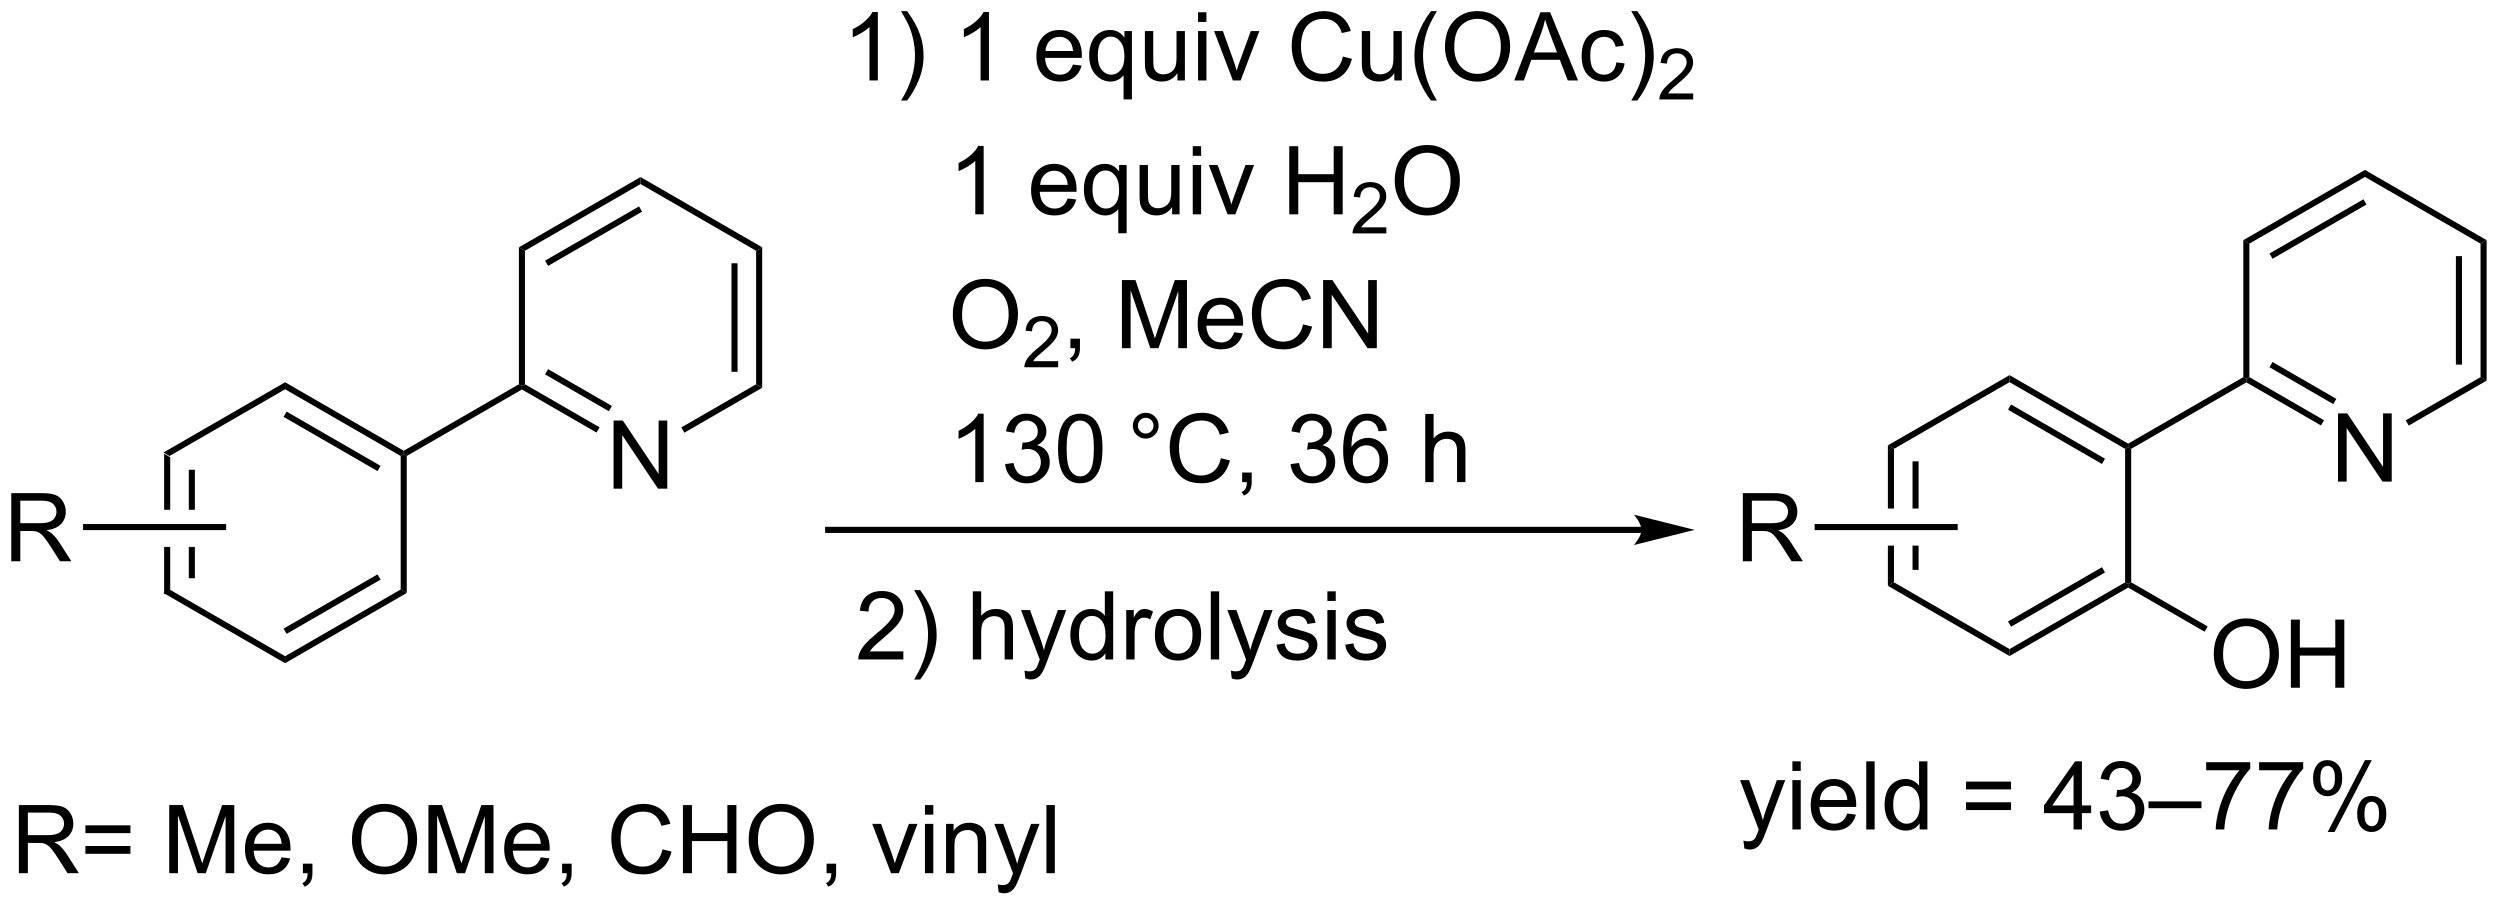 <?xml version="1.0" encoding="UTF-8"?>
<!DOCTYPE svg PUBLIC '-//W3C//DTD SVG 1.0//EN'
          'http://www.w3.org/TR/2001/REC-SVG-20010904/DTD/svg10.dtd'>
<svg stroke-dasharray="none" shape-rendering="auto" xmlns="http://www.w3.org/2000/svg" font-family="'Dialog'" text-rendering="auto" width="288" fill-opacity="1" color-interpolation="auto" color-rendering="auto" preserveAspectRatio="xMidYMid meet" font-size="12px" viewBox="0 0 288 105" fill="black" xmlns:xlink="http://www.w3.org/1999/xlink" stroke="black" image-rendering="auto" stroke-miterlimit="10" stroke-linecap="square" stroke-linejoin="miter" font-style="normal" stroke-width="1" height="105" stroke-dashoffset="0" font-weight="normal" stroke-opacity="1"
><!--Generated by the Batik Graphics2D SVG Generator--><defs id="genericDefs"
  /><g
  ><defs id="defs1"
    ><clipPath clipPathUnits="userSpaceOnUse" id="clipPath1"
      ><path d="M1.281 4.204 L217.223 4.204 L217.223 82.451 L1.281 82.451 L1.281 4.204 Z"
      /></clipPath
      ><clipPath clipPathUnits="userSpaceOnUse" id="clipPath2"
      ><path d="M70.209 119.374 L70.209 195.445 L280.146 195.445 L280.146 119.374 Z"
      /></clipPath
    ></defs
    ><g transform="scale(1.333,1.333) translate(-1.281,-4.204) matrix(1.029,0,0,1.029,-70.936,-118.584)"
    ><path d="M83.967 157.436 L83.967 162.143 L84.477 162.143 L84.477 157.73 L83.967 157.436 ZM86.038 158.779 L86.038 162.143 L86.549 162.143 L86.549 158.779 ZM86.038 165.261 L86.038 167.896 L86.549 167.896 L86.549 165.261 ZM83.967 165.261 L83.967 169.239 L84.477 168.945 L84.477 165.261 Z" stroke="none" clip-path="url(#clipPath2)"
    /></g
    ><g transform="matrix(1.371,0,0,1.371,-96.289,-163.717)"
    ><path d="M83.967 169.239 L84.477 168.945 L94.189 174.552 L94.189 175.141 Z" stroke="none" clip-path="url(#clipPath2)"
    /></g
    ><g transform="matrix(1.371,0,0,1.371,-96.289,-163.717)"
    ><path d="M94.189 175.141 L94.189 174.552 L103.9 168.945 L104.411 169.239 ZM94.316 172.675 L102.212 168.117 L101.956 167.675 L94.061 172.233 Z" stroke="none" clip-path="url(#clipPath2)"
    /></g
    ><g transform="matrix(1.371,0,0,1.371,-96.289,-163.717)"
    ><path d="M104.411 169.239 L103.9 168.945 L103.9 157.73 L104.156 157.583 L104.411 157.73 Z" stroke="none" clip-path="url(#clipPath2)"
    /></g
    ><g transform="matrix(1.371,0,0,1.371,-96.289,-163.717)"
    ><path d="M104.156 157.288 L104.156 157.583 L103.9 157.73 L94.189 152.123 L94.189 151.534 ZM102.212 158.558 L94.316 154 L94.061 154.442 L101.956 159 Z" stroke="none" clip-path="url(#clipPath2)"
    /></g
    ><g transform="matrix(1.371,0,0,1.371,-96.289,-163.717)"
    ><path d="M94.189 151.534 L94.189 152.123 L84.477 157.73 L83.967 157.436 Z" stroke="none" clip-path="url(#clipPath2)"
    /></g
    ><g transform="matrix(1.371,0,0,1.371,-96.289,-163.717)"
    ><path d="M104.411 157.73 L104.156 157.583 L104.156 157.288 L113.833 151.701 L114.088 151.849 L114.088 152.143 Z" stroke="none" clip-path="url(#clipPath2)"
    /></g
    ><g transform="matrix(1.371,0,0,1.371,-96.289,-163.717)"
    ><path d="M121.789 160.478 L121.789 154.751 L122.567 154.751 L125.575 159.246 L125.575 154.751 L126.302 154.751 L126.302 160.478 L125.523 160.478 L122.515 155.978 L122.515 160.478 L121.789 160.478 Z" stroke="none" clip-path="url(#clipPath2)"
    /></g
    ><g transform="matrix(1.371,0,0,1.371,-96.289,-163.717)"
    ><path d="M114.088 152.143 L114.088 151.849 L114.343 151.701 L120.612 155.321 L120.357 155.763 ZM116.032 150.874 L121.393 153.969 L121.648 153.527 L116.287 150.432 Z" stroke="none" clip-path="url(#clipPath2)"
    /></g
    ><g transform="matrix(1.371,0,0,1.371,-96.289,-163.717)"
    ><path d="M127.736 155.772 L127.481 155.33 L133.766 151.701 L134.276 151.996 Z" stroke="none" clip-path="url(#clipPath2)"
    /></g
    ><g transform="matrix(1.371,0,0,1.371,-96.289,-163.717)"
    ><path d="M134.276 151.996 L133.766 151.701 L133.766 140.487 L134.276 140.193 ZM132.205 150.653 L132.205 141.536 L131.695 141.536 L131.695 150.653 Z" stroke="none" clip-path="url(#clipPath2)"
    /></g
    ><g transform="matrix(1.371,0,0,1.371,-96.289,-163.717)"
    ><path d="M134.276 140.193 L133.766 140.487 L124.055 134.88 L124.055 134.291 Z" stroke="none" clip-path="url(#clipPath2)"
    /></g
    ><g transform="matrix(1.371,0,0,1.371,-96.289,-163.717)"
    ><path d="M124.055 134.291 L124.055 134.88 L114.343 140.487 L113.833 140.193 ZM123.927 136.757 L116.032 141.315 L116.287 141.757 L124.182 137.199 Z" stroke="none" clip-path="url(#clipPath2)"
    /></g
    ><g transform="matrix(1.371,0,0,1.371,-96.289,-163.717)"
    ><path d="M113.833 140.193 L114.343 140.487 L114.343 151.701 L114.088 151.849 L113.833 151.701 Z" stroke="none" clip-path="url(#clipPath2)"
    /></g
    ><g transform="matrix(1.371,0,0,1.371,-96.289,-163.717)"
    ><path d="M208.161 163.682 L139.818 163.682 L139.563 163.682 L139.563 164.192 L139.818 164.192 L208.161 164.192 L208.416 164.192 L208.416 163.682 L208.161 163.682 ZM212.625 163.937 L207.523 162.661 C207.523 162.661 208.161 163.379 208.161 163.937 C208.161 164.495 207.523 165.212 207.523 165.212 Z" stroke="none" clip-path="url(#clipPath2)"
    /></g
    ><g transform="matrix(1.371,0,0,1.371,-96.289,-163.717)"
    ><path d="M143.995 126.174 L143.292 126.174 L143.292 121.692 Q143.037 121.934 142.625 122.177 Q142.214 122.419 141.886 122.541 L141.886 121.862 Q142.474 121.583 142.914 121.19 Q143.357 120.794 143.542 120.424 L143.995 120.424 L143.995 126.174 ZM146.452 127.859 L145.947 127.859 Q147.116 125.981 147.116 124.104 Q147.116 123.369 146.947 122.645 Q146.814 122.059 146.577 121.52 Q146.423 121.169 145.947 120.349 L146.452 120.349 Q147.186 121.33 147.538 122.317 Q147.838 123.169 147.838 124.099 Q147.838 125.153 147.434 126.14 Q147.03 127.124 146.452 127.859 ZM153.331 126.174 L152.628 126.174 L152.628 121.692 Q152.373 121.934 151.961 122.177 Q151.55 122.419 151.222 122.541 L151.222 121.862 Q151.81 121.583 152.25 121.19 Q152.693 120.794 152.878 120.424 L153.331 120.424 L153.331 126.174 ZM160.388 124.838 L161.115 124.927 Q160.943 125.565 160.477 125.916 Q160.013 126.268 159.292 126.268 Q158.381 126.268 157.847 125.708 Q157.315 125.145 157.315 124.135 Q157.315 123.088 157.854 122.51 Q158.393 121.932 159.253 121.932 Q160.084 121.932 160.61 122.499 Q161.138 123.065 161.138 124.091 Q161.138 124.153 161.136 124.278 L158.042 124.278 Q158.081 124.963 158.427 125.328 Q158.776 125.69 159.295 125.69 Q159.683 125.69 159.956 125.487 Q160.229 125.283 160.388 124.838 ZM158.081 123.7 L160.396 123.7 Q160.349 123.177 160.131 122.916 Q159.795 122.51 159.261 122.51 Q158.776 122.51 158.446 122.835 Q158.115 123.158 158.081 123.7 ZM164.642 127.765 L164.642 125.731 Q164.478 125.963 164.184 126.117 Q163.89 126.268 163.556 126.268 Q162.819 126.268 162.285 125.679 Q161.752 125.088 161.752 124.059 Q161.752 123.434 161.968 122.94 Q162.186 122.442 162.598 122.187 Q163.009 121.932 163.502 121.932 Q164.272 121.932 164.713 122.58 L164.713 122.026 L165.345 122.026 L165.345 127.765 L164.642 127.765 ZM162.476 124.088 Q162.476 124.888 162.811 125.289 Q163.147 125.69 163.616 125.69 Q164.064 125.69 164.387 125.309 Q164.713 124.927 164.713 124.151 Q164.713 123.322 164.371 122.906 Q164.03 122.487 163.569 122.487 Q163.111 122.487 162.793 122.874 Q162.476 123.263 162.476 124.088 ZM169.167 126.174 L169.167 125.565 Q168.683 126.268 167.849 126.268 Q167.482 126.268 167.164 126.127 Q166.847 125.987 166.69 125.773 Q166.537 125.559 166.474 125.252 Q166.433 125.044 166.433 124.596 L166.433 122.026 L167.136 122.026 L167.136 124.325 Q167.136 124.877 167.177 125.067 Q167.245 125.346 167.459 125.505 Q167.675 125.661 167.99 125.661 Q168.308 125.661 168.584 125.499 Q168.862 125.338 168.977 125.059 Q169.091 124.778 169.091 124.247 L169.091 122.026 L169.795 122.026 L169.795 126.174 L169.167 126.174 ZM170.9 121.255 L170.9 120.447 L171.603 120.447 L171.603 121.255 L170.9 121.255 ZM170.9 126.174 L170.9 122.026 L171.603 122.026 L171.603 126.174 L170.9 126.174 ZM173.826 126.174 L172.248 122.026 L172.99 122.026 L173.881 124.51 Q174.026 124.911 174.146 125.346 Q174.24 125.018 174.409 124.557 L175.331 122.026 L176.052 122.026 L174.482 126.174 L173.826 126.174 ZM183.072 124.166 L183.83 124.356 Q183.593 125.291 182.973 125.783 Q182.353 126.273 181.46 126.273 Q180.533 126.273 179.952 125.895 Q179.374 125.518 179.069 124.804 Q178.767 124.088 178.767 123.268 Q178.767 122.372 179.108 121.708 Q179.452 121.041 180.082 120.695 Q180.713 120.349 181.47 120.349 Q182.33 120.349 182.916 120.786 Q183.502 121.224 183.733 122.018 L182.986 122.192 Q182.788 121.567 182.408 121.283 Q182.03 120.997 181.455 120.997 Q180.796 120.997 180.351 121.315 Q179.908 121.63 179.728 122.164 Q179.548 122.697 179.548 123.263 Q179.548 123.994 179.762 124.539 Q179.976 125.083 180.423 125.354 Q180.874 125.622 181.397 125.622 Q182.033 125.622 182.473 125.255 Q182.916 124.888 183.072 124.166 ZM187.393 126.174 L187.393 125.565 Q186.909 126.268 186.076 126.268 Q185.709 126.268 185.391 126.127 Q185.073 125.987 184.917 125.773 Q184.763 125.559 184.701 125.252 Q184.659 125.044 184.659 124.596 L184.659 122.026 L185.362 122.026 L185.362 124.325 Q185.362 124.877 185.404 125.067 Q185.472 125.346 185.685 125.505 Q185.901 125.661 186.216 125.661 Q186.534 125.661 186.81 125.499 Q187.089 125.338 187.203 125.059 Q187.318 124.778 187.318 124.247 L187.318 122.026 L188.021 122.026 L188.021 126.174 L187.393 126.174 ZM190.468 127.859 Q189.884 127.124 189.481 126.14 Q189.08 125.153 189.08 124.099 Q189.08 123.169 189.382 122.317 Q189.733 121.33 190.468 120.349 L190.97 120.349 Q190.499 121.161 190.345 121.51 Q190.108 122.049 189.97 122.635 Q189.804 123.364 189.804 124.104 Q189.804 125.981 190.97 127.859 L190.468 127.859 ZM191.647 123.385 Q191.647 121.958 192.413 121.153 Q193.179 120.346 194.39 120.346 Q195.181 120.346 195.817 120.726 Q196.455 121.104 196.788 121.781 Q197.124 122.458 197.124 123.317 Q197.124 124.19 196.772 124.877 Q196.421 125.565 195.775 125.919 Q195.132 126.273 194.384 126.273 Q193.577 126.273 192.939 125.882 Q192.304 125.489 191.976 124.815 Q191.647 124.138 191.647 123.385 ZM192.429 123.395 Q192.429 124.432 192.983 125.028 Q193.541 125.622 194.382 125.622 Q195.236 125.622 195.788 125.02 Q196.343 124.419 196.343 123.315 Q196.343 122.614 196.106 122.093 Q195.869 121.572 195.413 121.286 Q194.96 120.997 194.392 120.997 Q193.588 120.997 193.007 121.552 Q192.429 122.104 192.429 123.395 ZM197.469 126.174 L199.67 120.447 L200.487 120.447 L202.831 126.174 L201.966 126.174 L201.3 124.44 L198.904 124.44 L198.276 126.174 L197.469 126.174 ZM199.123 123.822 L201.065 123.822 L200.466 122.237 Q200.193 121.513 200.06 121.049 Q199.951 121.599 199.753 122.143 L199.123 123.822 ZM206.052 124.653 L206.745 124.744 Q206.631 125.458 206.164 125.864 Q205.698 126.268 205.018 126.268 Q204.167 126.268 203.649 125.71 Q203.131 125.153 203.131 124.114 Q203.131 123.442 203.352 122.94 Q203.576 122.434 204.031 122.184 Q204.487 121.932 205.021 121.932 Q205.698 121.932 206.128 122.273 Q206.558 122.614 206.677 123.244 L205.995 123.349 Q205.896 122.932 205.649 122.721 Q205.401 122.51 205.05 122.51 Q204.518 122.51 204.185 122.89 Q203.854 123.27 203.854 124.096 Q203.854 124.932 204.175 125.312 Q204.495 125.69 205.011 125.69 Q205.425 125.69 205.701 125.437 Q205.979 125.182 206.052 124.653 ZM207.808 127.859 L207.302 127.859 Q208.472 125.981 208.472 124.104 Q208.472 123.369 208.302 122.645 Q208.17 122.059 207.933 121.52 Q207.779 121.169 207.302 120.349 L207.808 120.349 Q208.542 121.33 208.893 122.317 Q209.193 123.169 209.193 124.099 Q209.193 125.153 208.789 126.14 Q208.386 127.124 207.808 127.859 Z" stroke="none" clip-path="url(#clipPath2)"
    /></g
    ><g transform="matrix(1.371,0,0,1.371,-96.289,-163.717)"
    ><path d="M212.504 127.266 L212.504 127.774 L209.664 127.774 Q209.658 127.583 209.726 127.407 Q209.834 127.118 210.072 126.837 Q210.312 126.555 210.763 126.186 Q211.463 125.612 211.709 125.276 Q211.955 124.94 211.955 124.641 Q211.955 124.329 211.73 124.114 Q211.507 123.897 211.146 123.897 Q210.765 123.897 210.537 124.126 Q210.308 124.354 210.306 124.758 L209.763 124.704 Q209.82 124.096 210.183 123.78 Q210.547 123.462 211.158 123.462 Q211.777 123.462 212.136 123.805 Q212.498 124.147 212.498 124.653 Q212.498 124.911 212.392 125.161 Q212.287 125.409 212.041 125.684 Q211.797 125.96 211.228 126.44 Q210.754 126.838 210.619 126.981 Q210.484 127.124 210.396 127.266 L212.504 127.266 Z" stroke="none" clip-path="url(#clipPath2)"
    /></g
    ><g transform="matrix(1.371,0,0,1.371,-96.289,-163.717)"
    ><path d="M152.886 137.424 L152.183 137.424 L152.183 132.942 Q151.927 133.184 151.516 133.427 Q151.104 133.669 150.776 133.791 L150.776 133.112 Q151.365 132.833 151.805 132.44 Q152.248 132.044 152.433 131.674 L152.886 131.674 L152.886 137.424 ZM159.943 136.088 L160.67 136.177 Q160.498 136.815 160.031 137.166 Q159.568 137.518 158.847 137.518 Q157.935 137.518 157.401 136.958 Q156.87 136.395 156.87 135.385 Q156.87 134.338 157.409 133.76 Q157.948 133.182 158.808 133.182 Q159.638 133.182 160.164 133.75 Q160.693 134.315 160.693 135.341 Q160.693 135.403 160.69 135.528 L157.597 135.528 Q157.636 136.213 157.982 136.578 Q158.331 136.94 158.849 136.94 Q159.237 136.94 159.511 136.737 Q159.784 136.533 159.943 136.088 ZM157.636 134.95 L159.951 134.95 Q159.904 134.427 159.685 134.166 Q159.349 133.76 158.815 133.76 Q158.331 133.76 158 134.085 Q157.67 134.408 157.636 134.95 ZM164.197 139.015 L164.197 136.981 Q164.033 137.213 163.739 137.367 Q163.444 137.518 163.111 137.518 Q162.374 137.518 161.84 136.929 Q161.306 136.338 161.306 135.309 Q161.306 134.684 161.522 134.19 Q161.741 133.692 162.153 133.437 Q162.564 133.182 163.056 133.182 Q163.827 133.182 164.267 133.83 L164.267 133.276 L164.9 133.276 L164.9 139.015 L164.197 139.015 ZM162.03 135.338 Q162.03 136.137 162.366 136.539 Q162.702 136.94 163.171 136.94 Q163.619 136.94 163.942 136.559 Q164.267 136.177 164.267 135.401 Q164.267 134.572 163.926 134.156 Q163.585 133.737 163.124 133.737 Q162.666 133.737 162.348 134.125 Q162.03 134.512 162.03 135.338 ZM168.722 137.424 L168.722 136.815 Q168.237 137.518 167.404 137.518 Q167.037 137.518 166.719 137.377 Q166.401 137.237 166.245 137.023 Q166.091 136.809 166.029 136.502 Q165.987 136.294 165.987 135.846 L165.987 133.276 L166.69 133.276 L166.69 135.575 Q166.69 136.127 166.732 136.317 Q166.8 136.596 167.013 136.755 Q167.229 136.911 167.545 136.911 Q167.862 136.911 168.138 136.75 Q168.417 136.588 168.531 136.309 Q168.646 136.028 168.646 135.497 L168.646 133.276 L169.349 133.276 L169.349 137.424 L168.722 137.424 ZM170.455 132.505 L170.455 131.697 L171.158 131.697 L171.158 132.505 L170.455 132.505 ZM170.455 137.424 L170.455 133.276 L171.158 133.276 L171.158 137.424 L170.455 137.424 ZM173.381 137.424 L171.802 133.276 L172.545 133.276 L173.435 135.76 Q173.581 136.161 173.701 136.596 Q173.795 136.268 173.964 135.807 L174.886 133.276 L175.607 133.276 L174.037 137.424 L173.381 137.424 ZM178.564 137.424 L178.564 131.697 L179.322 131.697 L179.322 134.049 L182.298 134.049 L182.298 131.697 L183.056 131.697 L183.056 137.424 L182.298 137.424 L182.298 134.724 L179.322 134.724 L179.322 137.424 L178.564 137.424 Z" stroke="none" clip-path="url(#clipPath2)"
    /></g
    ><g transform="matrix(1.371,0,0,1.371,-96.289,-163.717)"
    ><path d="M186.722 138.516 L186.722 139.024 L183.882 139.024 Q183.877 138.833 183.945 138.657 Q184.052 138.368 184.291 138.087 Q184.531 137.805 184.982 137.436 Q185.681 136.862 185.927 136.526 Q186.173 136.19 186.173 135.891 Q186.173 135.579 185.949 135.364 Q185.726 135.147 185.365 135.147 Q184.984 135.147 184.756 135.376 Q184.527 135.604 184.525 136.008 L183.982 135.954 Q184.039 135.346 184.402 135.03 Q184.765 134.712 185.377 134.712 Q185.996 134.712 186.355 135.055 Q186.716 135.397 186.716 135.903 Q186.716 136.161 186.611 136.411 Q186.506 136.659 186.259 136.934 Q186.015 137.209 185.447 137.69 Q184.972 138.089 184.838 138.231 Q184.703 138.374 184.615 138.516 L186.722 138.516 Z" stroke="none" clip-path="url(#clipPath2)"
    /></g
    ><g transform="matrix(1.371,0,0,1.371,-96.289,-163.717)"
    ><path d="M187.426 134.635 Q187.426 133.208 188.191 132.403 Q188.957 131.596 190.168 131.596 Q190.96 131.596 191.595 131.976 Q192.233 132.354 192.566 133.031 Q192.902 133.708 192.902 134.567 Q192.902 135.44 192.551 136.127 Q192.199 136.815 191.553 137.169 Q190.91 137.523 190.163 137.523 Q189.355 137.523 188.717 137.132 Q188.082 136.739 187.754 136.065 Q187.426 135.387 187.426 134.635 ZM188.207 134.645 Q188.207 135.682 188.762 136.278 Q189.319 136.872 190.16 136.872 Q191.014 136.872 191.566 136.27 Q192.121 135.669 192.121 134.565 Q192.121 133.864 191.884 133.343 Q191.647 132.822 191.191 132.536 Q190.738 132.247 190.171 132.247 Q189.366 132.247 188.785 132.802 Q188.207 133.354 188.207 134.645 Z" stroke="none" clip-path="url(#clipPath2)"
    /></g
    ><g transform="matrix(1.371,0,0,1.371,-96.289,-163.717)"
    ><path d="M150.292 145.885 Q150.292 144.458 151.058 143.653 Q151.823 142.846 153.034 142.846 Q153.826 142.846 154.461 143.226 Q155.099 143.604 155.433 144.281 Q155.768 144.958 155.768 145.817 Q155.768 146.69 155.417 147.377 Q155.065 148.065 154.42 148.419 Q153.776 148.773 153.029 148.773 Q152.222 148.773 151.584 148.382 Q150.948 147.989 150.62 147.315 Q150.292 146.637 150.292 145.885 ZM151.073 145.895 Q151.073 146.932 151.628 147.528 Q152.185 148.122 153.026 148.122 Q153.881 148.122 154.433 147.52 Q154.987 146.919 154.987 145.815 Q154.987 145.114 154.75 144.593 Q154.513 144.072 154.058 143.786 Q153.604 143.497 153.037 143.497 Q152.232 143.497 151.651 144.052 Q151.073 144.604 151.073 145.895 Z" stroke="none" clip-path="url(#clipPath2)"
    /></g
    ><g transform="matrix(1.371,0,0,1.371,-96.289,-163.717)"
    ><path d="M159.148 149.766 L159.148 150.274 L156.308 150.274 Q156.302 150.083 156.371 149.907 Q156.478 149.618 156.716 149.337 Q156.957 149.055 157.408 148.686 Q158.107 148.112 158.353 147.776 Q158.599 147.44 158.599 147.141 Q158.599 146.829 158.375 146.614 Q158.152 146.397 157.791 146.397 Q157.41 146.397 157.181 146.626 Q156.953 146.854 156.951 147.258 L156.408 147.204 Q156.464 146.596 156.828 146.28 Q157.191 145.962 157.802 145.962 Q158.422 145.962 158.781 146.305 Q159.142 146.647 159.142 147.153 Q159.142 147.411 159.037 147.661 Q158.931 147.909 158.685 148.184 Q158.441 148.459 157.873 148.94 Q157.398 149.339 157.263 149.481 Q157.129 149.624 157.041 149.766 L159.148 149.766 Z" stroke="none" clip-path="url(#clipPath2)"
    /></g
    ><g transform="matrix(1.371,0,0,1.371,-96.289,-163.717)"
    ><path d="M160.174 148.674 L160.174 147.872 L160.976 147.872 L160.976 148.674 Q160.976 149.117 160.82 149.387 Q160.664 149.658 160.323 149.807 L160.128 149.507 Q160.351 149.408 160.456 149.218 Q160.562 149.031 160.573 148.674 L160.174 148.674 ZM164.503 148.674 L164.503 142.947 L165.643 142.947 L167 147.002 Q167.188 147.567 167.273 147.849 Q167.37 147.536 167.578 146.932 L168.948 142.947 L169.969 142.947 L169.969 148.674 L169.237 148.674 L169.237 143.88 L167.573 148.674 L166.891 148.674 L165.234 143.799 L165.234 148.674 L164.503 148.674 ZM173.94 147.338 L174.667 147.427 Q174.495 148.065 174.029 148.416 Q173.565 148.768 172.844 148.768 Q171.932 148.768 171.398 148.208 Q170.867 147.645 170.867 146.635 Q170.867 145.588 171.406 145.01 Q171.945 144.432 172.805 144.432 Q173.635 144.432 174.161 145 Q174.69 145.565 174.69 146.591 Q174.69 146.653 174.688 146.778 L171.594 146.778 Q171.633 147.463 171.979 147.828 Q172.328 148.19 172.846 148.19 Q173.234 148.19 173.508 147.987 Q173.781 147.783 173.94 147.338 ZM171.633 146.2 L173.948 146.2 Q173.901 145.677 173.682 145.416 Q173.346 145.01 172.812 145.01 Q172.328 145.01 171.997 145.335 Q171.667 145.658 171.633 146.2 ZM179.725 146.666 L180.483 146.856 Q180.246 147.791 179.626 148.283 Q179.006 148.773 178.113 148.773 Q177.186 148.773 176.605 148.395 Q176.027 148.018 175.723 147.304 Q175.421 146.588 175.421 145.768 Q175.421 144.872 175.762 144.208 Q176.105 143.541 176.736 143.195 Q177.366 142.849 178.124 142.849 Q178.983 142.849 179.569 143.286 Q180.155 143.724 180.387 144.518 L179.639 144.692 Q179.441 144.067 179.061 143.783 Q178.684 143.497 178.108 143.497 Q177.449 143.497 177.004 143.815 Q176.561 144.13 176.381 144.664 Q176.202 145.197 176.202 145.762 Q176.202 146.494 176.415 147.039 Q176.629 147.583 177.077 147.854 Q177.527 148.122 178.051 148.122 Q178.686 148.122 179.126 147.755 Q179.569 147.387 179.725 146.666 ZM181.409 148.674 L181.409 142.947 L182.188 142.947 L185.195 147.442 L185.195 142.947 L185.922 142.947 L185.922 148.674 L185.143 148.674 L182.135 144.174 L182.135 148.674 L181.409 148.674 Z" stroke="none" clip-path="url(#clipPath2)"
    /></g
    ><g transform="matrix(1.371,0,0,1.371,-96.289,-163.717)"
    ><path d="M152.886 159.924 L152.183 159.924 L152.183 155.442 Q151.927 155.684 151.516 155.927 Q151.104 156.169 150.776 156.291 L150.776 155.612 Q151.365 155.333 151.805 154.94 Q152.248 154.544 152.433 154.174 L152.886 154.174 L152.886 159.924 ZM154.689 158.411 L155.392 158.317 Q155.515 158.916 155.804 159.179 Q156.095 159.442 156.515 159.442 Q157.009 159.442 157.351 159.099 Q157.694 158.755 157.694 158.247 Q157.694 157.762 157.377 157.45 Q157.061 157.135 156.572 157.135 Q156.374 157.135 156.077 157.213 L156.155 156.596 Q156.226 156.604 156.267 156.604 Q156.718 156.604 157.077 156.369 Q157.436 156.135 157.436 155.645 Q157.436 155.26 157.173 155.007 Q156.913 154.752 156.499 154.752 Q156.088 154.752 155.814 155.01 Q155.541 155.268 155.463 155.783 L154.759 155.658 Q154.89 154.95 155.345 154.562 Q155.804 154.174 156.483 154.174 Q156.952 154.174 157.345 154.375 Q157.741 154.575 157.95 154.924 Q158.158 155.27 158.158 155.661 Q158.158 156.033 157.957 156.338 Q157.759 156.643 157.369 156.822 Q157.877 156.94 158.158 157.309 Q158.439 157.677 158.439 158.231 Q158.439 158.981 157.892 159.505 Q157.345 160.026 156.509 160.026 Q155.757 160.026 155.257 159.578 Q154.759 159.127 154.689 158.411 ZM159.136 157.099 Q159.136 156.083 159.344 155.466 Q159.552 154.846 159.964 154.51 Q160.378 154.174 161.003 154.174 Q161.464 154.174 161.81 154.359 Q162.159 154.544 162.386 154.895 Q162.612 155.244 162.74 155.747 Q162.87 156.247 162.87 157.099 Q162.87 158.106 162.662 158.726 Q162.456 159.346 162.042 159.684 Q161.631 160.023 161.003 160.023 Q160.175 160.023 159.701 159.427 Q159.136 158.713 159.136 157.099 ZM159.857 157.099 Q159.857 158.51 160.188 158.976 Q160.518 159.442 161.003 159.442 Q161.487 159.442 161.815 158.974 Q162.146 158.505 162.146 157.099 Q162.146 155.684 161.815 155.221 Q161.487 154.755 160.995 154.755 Q160.511 154.755 160.222 155.166 Q159.857 155.69 159.857 157.099 Z" stroke="none" clip-path="url(#clipPath2)"
    /></g
    ><g transform="matrix(1.371,0,0,1.371,-96.289,-163.717)"
    ><path d="M165.419 155.182 Q165.419 154.731 165.736 154.416 Q166.057 154.099 166.502 154.099 Q166.955 154.099 167.27 154.416 Q167.588 154.731 167.588 155.182 Q167.588 155.63 167.268 155.95 Q166.95 156.268 166.502 156.268 Q166.057 156.268 165.736 155.953 Q165.419 155.635 165.419 155.182 ZM165.846 155.182 Q165.846 155.455 166.038 155.648 Q166.231 155.841 166.505 155.841 Q166.775 155.841 166.968 155.648 Q167.161 155.455 167.161 155.182 Q167.161 154.908 166.968 154.716 Q166.775 154.52 166.505 154.52 Q166.231 154.52 166.038 154.716 Q165.846 154.908 165.846 155.182 ZM172.821 157.916 L173.579 158.106 Q173.342 159.041 172.722 159.533 Q172.102 160.023 171.209 160.023 Q170.282 160.023 169.701 159.645 Q169.123 159.268 168.818 158.554 Q168.516 157.838 168.516 157.018 Q168.516 156.122 168.857 155.458 Q169.201 154.791 169.831 154.445 Q170.462 154.099 171.219 154.099 Q172.079 154.099 172.665 154.536 Q173.251 154.974 173.482 155.768 L172.735 155.942 Q172.537 155.317 172.157 155.033 Q171.779 154.747 171.204 154.747 Q170.545 154.747 170.1 155.065 Q169.657 155.38 169.477 155.914 Q169.298 156.447 169.298 157.012 Q169.298 157.744 169.511 158.289 Q169.725 158.833 170.173 159.104 Q170.623 159.372 171.147 159.372 Q171.782 159.372 172.222 159.005 Q172.665 158.637 172.821 157.916 ZM174.606 159.924 L174.606 159.122 L175.408 159.122 L175.408 159.924 Q175.408 160.367 175.252 160.637 Q175.096 160.908 174.755 161.057 L174.559 160.757 Q174.783 160.658 174.887 160.468 Q174.994 160.281 175.005 159.924 L174.606 159.924 ZM178.676 158.411 L179.38 158.317 Q179.502 158.916 179.791 159.179 Q180.083 159.442 180.502 159.442 Q180.997 159.442 181.338 159.099 Q181.682 158.755 181.682 158.247 Q181.682 157.762 181.364 157.45 Q181.049 157.135 180.559 157.135 Q180.361 157.135 180.064 157.213 L180.143 156.596 Q180.213 156.604 180.255 156.604 Q180.705 156.604 181.064 156.369 Q181.424 156.135 181.424 155.645 Q181.424 155.26 181.161 155.007 Q180.9 154.752 180.486 154.752 Q180.075 154.752 179.801 155.01 Q179.528 155.268 179.45 155.783 L178.747 155.658 Q178.877 154.95 179.333 154.562 Q179.791 154.174 180.471 154.174 Q180.939 154.174 181.333 154.375 Q181.728 154.575 181.937 154.924 Q182.145 155.27 182.145 155.661 Q182.145 156.033 181.945 156.338 Q181.747 156.643 181.356 156.822 Q181.864 156.94 182.145 157.309 Q182.426 157.677 182.426 158.231 Q182.426 158.981 181.88 159.505 Q181.333 160.026 180.497 160.026 Q179.744 160.026 179.244 159.578 Q178.747 159.127 178.676 158.411 ZM186.772 155.599 L186.071 155.653 Q185.977 155.239 185.805 155.052 Q185.522 154.752 185.102 154.752 Q184.766 154.752 184.514 154.94 Q184.18 155.182 183.988 155.648 Q183.798 156.112 183.79 156.971 Q184.045 156.583 184.412 156.395 Q184.779 156.208 185.18 156.208 Q185.883 156.208 186.378 156.726 Q186.873 157.244 186.873 158.065 Q186.873 158.604 186.639 159.067 Q186.407 159.528 186.001 159.776 Q185.594 160.023 185.079 160.023 Q184.201 160.023 183.647 159.377 Q183.092 158.729 183.092 157.244 Q183.092 155.583 183.704 154.83 Q184.24 154.174 185.147 154.174 Q185.821 154.174 186.253 154.554 Q186.685 154.932 186.772 155.599 ZM183.899 158.067 Q183.899 158.432 184.053 158.765 Q184.209 159.096 184.485 159.27 Q184.764 159.442 185.068 159.442 Q185.514 159.442 185.834 159.083 Q186.154 158.724 186.154 158.106 Q186.154 157.512 185.837 157.171 Q185.522 156.83 185.04 156.83 Q184.563 156.83 184.23 157.171 Q183.899 157.512 183.899 158.067 ZM189.99 159.924 L189.99 154.197 L190.693 154.197 L190.693 156.252 Q191.185 155.682 191.935 155.682 Q192.397 155.682 192.735 155.864 Q193.076 156.044 193.222 156.364 Q193.368 156.684 193.368 157.294 L193.368 159.924 L192.665 159.924 L192.665 157.294 Q192.665 156.768 192.435 156.528 Q192.209 156.286 191.79 156.286 Q191.477 156.286 191.201 156.45 Q190.928 156.612 190.81 156.89 Q190.693 157.166 190.693 157.653 L190.693 159.924 L189.99 159.924 Z" stroke="none" clip-path="url(#clipPath2)"
    /></g
    ><g transform="matrix(1.371,0,0,1.371,-96.289,-163.717)"
    ><path d="M228.864 156.836 L228.864 162.143 L229.375 162.143 L229.375 157.131 L228.864 156.836 ZM230.936 158.18 L230.936 162.143 L231.446 162.143 L231.446 158.18 ZM230.936 165.261 L230.936 167.296 L231.446 167.296 L231.446 165.261 ZM228.864 165.261 L228.864 168.64 L229.375 168.345 L229.375 165.261 Z" stroke="none" clip-path="url(#clipPath2)"
    /></g
    ><g transform="matrix(1.371,0,0,1.371,-96.289,-163.717)"
    ><path d="M228.864 168.64 L229.375 168.345 L239.086 173.952 L239.086 174.541 Z" stroke="none" clip-path="url(#clipPath2)"
    /></g
    ><g transform="matrix(1.371,0,0,1.371,-96.289,-163.717)"
    ><path d="M239.086 174.541 L239.086 173.952 L248.798 168.345 L249.053 168.492 L249.053 168.787 ZM239.214 172.076 L247.109 167.517 L246.854 167.075 L238.959 171.634 Z" stroke="none" clip-path="url(#clipPath2)"
    /></g
    ><g transform="matrix(1.371,0,0,1.371,-96.289,-163.717)"
    ><path d="M249.308 168.345 L249.053 168.492 L248.798 168.345 L248.798 157.131 L249.053 156.984 L249.308 157.131 Z" stroke="none" clip-path="url(#clipPath2)"
    /></g
    ><g transform="matrix(1.371,0,0,1.371,-96.289,-163.717)"
    ><path d="M249.053 156.689 L249.053 156.984 L248.798 157.131 L239.086 151.524 L239.086 150.935 ZM247.109 157.959 L239.214 153.4 L238.959 153.842 L246.854 158.401 Z" stroke="none" clip-path="url(#clipPath2)"
    /></g
    ><g transform="matrix(1.371,0,0,1.371,-96.289,-163.717)"
    ><path d="M239.086 150.935 L239.086 151.524 L229.375 157.131 L228.864 156.836 Z" stroke="none" clip-path="url(#clipPath2)"
    /></g
    ><g transform="matrix(1.371,0,0,1.371,-96.289,-163.717)"
    ><path d="M249.308 157.131 L249.053 156.984 L249.053 156.689 L258.73 151.102 L258.985 151.249 L258.985 151.544 Z" stroke="none" clip-path="url(#clipPath2)"
    /></g
    ><g transform="matrix(1.371,0,0,1.371,-96.289,-163.717)"
    ><path d="M266.687 159.879 L266.687 154.152 L267.465 154.152 L270.473 158.647 L270.473 154.152 L271.2 154.152 L271.2 159.879 L270.421 159.879 L267.413 155.379 L267.413 159.879 L266.687 159.879 Z" stroke="none" clip-path="url(#clipPath2)"
    /></g
    ><g transform="matrix(1.371,0,0,1.371,-96.289,-163.717)"
    ><path d="M258.985 151.544 L258.985 151.249 L259.24 151.102 L265.51 154.722 L265.255 155.164 ZM260.929 150.274 L266.291 153.37 L266.546 152.928 L261.185 149.832 Z" stroke="none" clip-path="url(#clipPath2)"
    /></g
    ><g transform="matrix(1.371,0,0,1.371,-96.289,-163.717)"
    ><path d="M272.634 155.173 L272.378 154.731 L278.664 151.102 L279.174 151.397 Z" stroke="none" clip-path="url(#clipPath2)"
    /></g
    ><g transform="matrix(1.371,0,0,1.371,-96.289,-163.717)"
    ><path d="M279.174 151.397 L278.664 151.102 L278.664 139.888 L279.174 139.593 ZM277.103 150.053 L277.103 140.937 L276.592 140.937 L276.592 150.053 Z" stroke="none" clip-path="url(#clipPath2)"
    /></g
    ><g transform="matrix(1.371,0,0,1.371,-96.289,-163.717)"
    ><path d="M279.174 139.593 L278.664 139.888 L268.952 134.281 L268.952 133.692 Z" stroke="none" clip-path="url(#clipPath2)"
    /></g
    ><g transform="matrix(1.371,0,0,1.371,-96.289,-163.717)"
    ><path d="M268.952 133.692 L268.952 134.281 L259.24 139.888 L258.73 139.593 ZM268.825 136.157 L260.929 140.716 L261.185 141.158 L269.08 136.599 Z" stroke="none" clip-path="url(#clipPath2)"
    /></g
    ><g transform="matrix(1.371,0,0,1.371,-96.289,-163.717)"
    ><path d="M258.73 139.593 L259.24 139.888 L259.24 151.102 L258.985 151.249 L258.73 151.102 Z" stroke="none" clip-path="url(#clipPath2)"
    /></g
    ><g transform="matrix(1.371,0,0,1.371,-96.289,-163.717)"
    ><path d="M256.248 174.413 Q256.248 172.986 257.014 172.181 Q257.78 171.374 258.991 171.374 Q259.782 171.374 260.418 171.754 Q261.056 172.131 261.389 172.809 Q261.725 173.486 261.725 174.345 Q261.725 175.217 261.373 175.905 Q261.022 176.592 260.376 176.946 Q259.733 177.301 258.985 177.301 Q258.178 177.301 257.54 176.91 Q256.905 176.517 256.577 175.842 Q256.248 175.165 256.248 174.413 ZM257.03 174.423 Q257.03 175.459 257.584 176.056 Q258.142 176.65 258.983 176.65 Q259.837 176.65 260.389 176.048 Q260.944 175.446 260.944 174.342 Q260.944 173.642 260.707 173.121 Q260.47 172.6 260.014 172.314 Q259.561 172.025 258.993 172.025 Q258.188 172.025 257.608 172.579 Q257.03 173.131 257.03 174.423 ZM262.724 177.202 L262.724 171.475 L263.481 171.475 L263.481 173.827 L266.458 173.827 L266.458 171.475 L267.216 171.475 L267.216 177.202 L266.458 177.202 L266.458 174.501 L263.481 174.501 L263.481 177.202 L262.724 177.202 Z" stroke="none" clip-path="url(#clipPath2)"
    /></g
    ><g transform="matrix(1.371,0,0,1.371,-96.289,-163.717)"
    ><path d="M249.053 168.787 L249.053 168.492 L249.308 168.345 L255.732 172.054 L255.477 172.496 Z" stroke="none" clip-path="url(#clipPath2)"
    /></g
    ><g transform="matrix(1.371,0,0,1.371,-96.289,-163.717)"
    ><path d="M71.817 192.788 L71.817 187.062 L74.356 187.062 Q75.122 187.062 75.52 187.215 Q75.918 187.369 76.155 187.76 Q76.395 188.15 76.395 188.624 Q76.395 189.233 75.999 189.653 Q75.606 190.069 74.78 190.181 Q75.082 190.327 75.239 190.468 Q75.57 190.773 75.866 191.228 L76.864 192.788 L75.911 192.788 L75.153 191.595 Q74.82 191.08 74.603 190.806 Q74.39 190.533 74.221 190.424 Q74.051 190.314 73.874 190.273 Q73.747 190.244 73.452 190.244 L72.575 190.244 L72.575 192.788 L71.817 192.788 ZM72.575 189.588 L74.202 189.588 Q74.723 189.588 75.015 189.481 Q75.309 189.374 75.46 189.137 Q75.614 188.9 75.614 188.624 Q75.614 188.218 75.317 187.958 Q75.023 187.694 74.387 187.694 L72.575 187.694 L72.575 189.588 ZM81.191 189.421 L77.409 189.421 L77.409 188.765 L81.191 188.765 L81.191 189.421 ZM81.191 191.158 L77.409 191.158 L77.409 190.502 L81.191 190.502 L81.191 191.158 ZM84.452 192.788 L84.452 187.062 L85.593 187.062 L86.95 191.116 Q87.137 191.681 87.223 191.963 Q87.32 191.65 87.528 191.046 L88.898 187.062 L89.918 187.062 L89.918 192.788 L89.187 192.788 L89.187 187.994 L87.523 192.788 L86.84 192.788 L85.184 187.913 L85.184 192.788 L84.452 192.788 ZM93.89 191.452 L94.616 191.541 Q94.445 192.179 93.978 192.53 Q93.515 192.882 92.793 192.882 Q91.882 192.882 91.348 192.322 Q90.817 191.76 90.817 190.749 Q90.817 189.702 91.356 189.124 Q91.895 188.546 92.754 188.546 Q93.585 188.546 94.111 189.114 Q94.64 189.679 94.64 190.705 Q94.64 190.767 94.637 190.892 L91.543 190.892 Q91.582 191.577 91.929 191.942 Q92.278 192.304 92.796 192.304 Q93.184 192.304 93.457 192.101 Q93.731 191.898 93.89 191.452 ZM91.582 190.314 L93.898 190.314 Q93.851 189.791 93.632 189.53 Q93.296 189.124 92.762 189.124 Q92.278 189.124 91.947 189.45 Q91.616 189.773 91.582 190.314 ZM95.683 192.788 L95.683 191.986 L96.485 191.986 L96.485 192.788 Q96.485 193.231 96.329 193.502 Q96.172 193.773 95.831 193.921 L95.636 193.621 Q95.86 193.523 95.964 193.333 Q96.071 193.145 96.081 192.788 L95.683 192.788 ZM99.805 189.999 Q99.805 188.572 100.571 187.767 Q101.336 186.96 102.547 186.96 Q103.339 186.96 103.975 187.34 Q104.612 187.718 104.946 188.395 Q105.282 189.072 105.282 189.931 Q105.282 190.804 104.93 191.491 Q104.579 192.179 103.933 192.533 Q103.29 192.887 102.542 192.887 Q101.735 192.887 101.097 192.496 Q100.461 192.103 100.133 191.429 Q99.805 190.752 99.805 189.999 ZM100.586 190.01 Q100.586 191.046 101.141 191.642 Q101.698 192.236 102.54 192.236 Q103.394 192.236 103.946 191.635 Q104.501 191.033 104.501 189.929 Q104.501 189.228 104.263 188.708 Q104.026 188.187 103.571 187.9 Q103.118 187.611 102.55 187.611 Q101.745 187.611 101.165 188.166 Q100.586 188.718 100.586 190.01 ZM106.234 192.788 L106.234 187.062 L107.374 187.062 L108.731 191.116 Q108.918 191.681 109.004 191.963 Q109.101 191.65 109.309 191.046 L110.679 187.062 L111.7 187.062 L111.7 192.788 L110.968 192.788 L110.968 187.994 L109.304 192.788 L108.622 192.788 L106.965 187.913 L106.965 192.788 L106.234 192.788 ZM115.671 191.452 L116.398 191.541 Q116.226 192.179 115.76 192.53 Q115.296 192.882 114.575 192.882 Q113.663 192.882 113.129 192.322 Q112.598 191.76 112.598 190.749 Q112.598 189.702 113.137 189.124 Q113.676 188.546 114.536 188.546 Q115.366 188.546 115.892 189.114 Q116.421 189.679 116.421 190.705 Q116.421 190.767 116.418 190.892 L113.325 190.892 Q113.364 191.577 113.71 191.942 Q114.059 192.304 114.577 192.304 Q114.965 192.304 115.239 192.101 Q115.512 191.898 115.671 191.452 ZM113.364 190.314 L115.679 190.314 Q115.632 189.791 115.413 189.53 Q115.077 189.124 114.543 189.124 Q114.059 189.124 113.728 189.45 Q113.398 189.773 113.364 190.314 ZM117.464 192.788 L117.464 191.986 L118.266 191.986 L118.266 192.788 Q118.266 193.231 118.11 193.502 Q117.954 193.773 117.612 193.921 L117.417 193.621 Q117.641 193.523 117.745 193.333 Q117.852 193.145 117.862 192.788 L117.464 192.788 ZM125.901 190.78 L126.659 190.97 Q126.422 191.905 125.803 192.398 Q125.183 192.887 124.29 192.887 Q123.362 192.887 122.782 192.51 Q122.204 192.132 121.899 191.418 Q121.597 190.702 121.597 189.882 Q121.597 188.986 121.938 188.322 Q122.282 187.655 122.912 187.309 Q123.542 186.963 124.3 186.963 Q125.159 186.963 125.745 187.4 Q126.331 187.838 126.563 188.632 L125.816 188.806 Q125.618 188.181 125.237 187.898 Q124.86 187.611 124.284 187.611 Q123.626 187.611 123.18 187.929 Q122.737 188.244 122.558 188.778 Q122.378 189.312 122.378 189.877 Q122.378 190.608 122.592 191.153 Q122.805 191.697 123.253 191.968 Q123.704 192.236 124.227 192.236 Q124.862 192.236 125.303 191.869 Q125.745 191.502 125.901 190.78 ZM127.616 192.788 L127.616 187.062 L128.374 187.062 L128.374 189.413 L131.351 189.413 L131.351 187.062 L132.109 187.062 L132.109 192.788 L131.351 192.788 L131.351 190.088 L128.374 190.088 L128.374 192.788 L127.616 192.788 ZM133.141 189.999 Q133.141 188.572 133.907 187.767 Q134.672 186.96 135.883 186.96 Q136.675 186.96 137.31 187.34 Q137.948 187.718 138.282 188.395 Q138.618 189.072 138.618 189.931 Q138.618 190.804 138.266 191.491 Q137.915 192.179 137.269 192.533 Q136.625 192.887 135.878 192.887 Q135.071 192.887 134.433 192.496 Q133.797 192.103 133.469 191.429 Q133.141 190.752 133.141 189.999 ZM133.922 190.01 Q133.922 191.046 134.477 191.642 Q135.034 192.236 135.875 192.236 Q136.73 192.236 137.282 191.635 Q137.836 191.033 137.836 189.929 Q137.836 189.228 137.6 188.708 Q137.363 188.187 136.907 187.9 Q136.454 187.611 135.886 187.611 Q135.081 187.611 134.5 188.166 Q133.922 188.718 133.922 190.01 ZM139.687 192.788 L139.687 191.986 L140.489 191.986 L140.489 192.788 Q140.489 193.231 140.333 193.502 Q140.176 193.773 139.835 193.921 L139.64 193.621 Q139.864 193.523 139.968 193.333 Q140.075 193.145 140.085 192.788 L139.687 192.788 ZM145.101 192.788 L143.523 188.64 L144.265 188.64 L145.155 191.124 Q145.301 191.525 145.421 191.96 Q145.515 191.632 145.684 191.171 L146.606 188.64 L147.327 188.64 L145.757 192.788 L145.101 192.788 ZM147.952 187.869 L147.952 187.062 L148.655 187.062 L148.655 187.869 L147.952 187.869 ZM147.952 192.788 L147.952 188.64 L148.655 188.64 L148.655 192.788 L147.952 192.788 ZM149.727 192.788 L149.727 188.64 L150.36 188.64 L150.36 189.228 Q150.816 188.546 151.68 188.546 Q152.055 188.546 152.368 188.681 Q152.683 188.814 152.839 189.033 Q152.995 189.252 153.058 189.554 Q153.097 189.749 153.097 190.236 L153.097 192.788 L152.394 192.788 L152.394 190.265 Q152.394 189.835 152.31 189.621 Q152.23 189.408 152.021 189.283 Q151.813 189.155 151.532 189.155 Q151.081 189.155 150.756 189.442 Q150.43 189.726 150.43 190.523 L150.43 192.788 L149.727 192.788 ZM154.145 194.387 L154.067 193.726 Q154.296 193.788 154.468 193.788 Q154.702 193.788 154.843 193.71 Q154.984 193.632 155.075 193.491 Q155.14 193.387 155.288 192.968 Q155.309 192.911 155.351 192.796 L153.778 188.64 L154.536 188.64 L155.398 191.041 Q155.567 191.499 155.7 192.002 Q155.82 191.517 155.989 191.056 L156.874 188.64 L157.577 188.64 L155.999 192.858 Q155.747 193.543 155.606 193.801 Q155.418 194.148 155.176 194.309 Q154.934 194.473 154.598 194.473 Q154.395 194.473 154.145 194.387 ZM158.161 192.788 L158.161 187.062 L158.864 187.062 L158.864 192.788 L158.161 192.788 Z" stroke="none" clip-path="url(#clipPath2)"
    /></g
    ><g transform="matrix(1.371,0,0,1.371,-96.289,-163.717)"
    ><path d="M216.806 190.711 L216.728 190.049 Q216.957 190.112 217.129 190.112 Q217.364 190.112 217.504 190.034 Q217.645 189.956 217.736 189.815 Q217.801 189.711 217.95 189.292 Q217.97 189.234 218.012 189.12 L216.439 184.964 L217.197 184.964 L218.059 187.365 Q218.228 187.823 218.361 188.326 Q218.481 187.841 218.65 187.38 L219.536 184.964 L220.239 184.964 L218.661 189.182 Q218.408 189.867 218.267 190.125 Q218.08 190.471 217.838 190.633 Q217.595 190.797 217.259 190.797 Q217.056 190.797 216.806 190.711 ZM220.84 184.193 L220.84 183.385 L221.543 183.385 L221.543 184.193 L220.84 184.193 ZM220.84 189.112 L220.84 184.964 L221.543 184.964 L221.543 189.112 L220.84 189.112 ZM225.453 187.776 L226.18 187.865 Q226.008 188.503 225.542 188.854 Q225.078 189.206 224.357 189.206 Q223.446 189.206 222.912 188.646 Q222.381 188.083 222.381 187.073 Q222.381 186.026 222.92 185.448 Q223.459 184.87 224.318 184.87 Q225.149 184.87 225.675 185.438 Q226.203 186.003 226.203 187.029 Q226.203 187.091 226.201 187.216 L223.107 187.216 Q223.146 187.901 223.493 188.266 Q223.841 188.628 224.36 188.628 Q224.748 188.628 225.021 188.424 Q225.295 188.221 225.453 187.776 ZM223.146 186.638 L225.461 186.638 Q225.414 186.115 225.196 185.854 Q224.86 185.448 224.326 185.448 Q223.841 185.448 223.511 185.774 Q223.18 186.096 223.146 186.638 ZM227.048 189.112 L227.048 183.385 L227.752 183.385 L227.752 189.112 L227.048 189.112 ZM231.532 189.112 L231.532 188.589 Q231.138 189.206 230.373 189.206 Q229.875 189.206 229.459 188.932 Q229.045 188.659 228.815 188.169 Q228.586 187.677 228.586 187.042 Q228.586 186.419 228.792 185.914 Q229 185.409 229.414 185.141 Q229.828 184.87 230.341 184.87 Q230.716 184.87 231.008 185.029 Q231.302 185.185 231.485 185.44 L231.485 183.385 L232.185 183.385 L232.185 189.112 L231.532 189.112 ZM229.31 187.042 Q229.31 187.839 229.646 188.234 Q229.982 188.628 230.438 188.628 Q230.899 188.628 231.222 188.25 Q231.545 187.872 231.545 187.099 Q231.545 186.247 231.216 185.849 Q230.888 185.451 230.407 185.451 Q229.938 185.451 229.623 185.833 Q229.31 186.216 229.31 187.042 ZM239.211 185.745 L235.43 185.745 L235.43 185.089 L239.211 185.089 L239.211 185.745 ZM239.211 187.482 L235.43 187.482 L235.43 186.826 L239.211 186.826 L239.211 187.482 ZM244.465 189.112 L244.465 187.74 L241.981 187.74 L241.981 187.096 L244.595 183.385 L245.168 183.385 L245.168 187.096 L245.942 187.096 L245.942 187.74 L245.168 187.74 L245.168 189.112 L244.465 189.112 ZM244.465 187.096 L244.465 184.513 L242.673 187.096 L244.465 187.096 ZM246.664 187.599 L247.368 187.505 Q247.49 188.104 247.779 188.367 Q248.071 188.63 248.49 188.63 Q248.985 188.63 249.326 188.286 Q249.67 187.943 249.67 187.435 Q249.67 186.951 249.352 186.638 Q249.037 186.323 248.547 186.323 Q248.349 186.323 248.052 186.401 L248.131 185.784 Q248.201 185.792 248.243 185.792 Q248.693 185.792 249.052 185.557 Q249.412 185.323 249.412 184.833 Q249.412 184.448 249.149 184.195 Q248.888 183.94 248.474 183.94 Q248.063 183.94 247.789 184.198 Q247.516 184.456 247.438 184.971 L246.735 184.846 Q246.865 184.138 247.321 183.75 Q247.779 183.362 248.459 183.362 Q248.927 183.362 249.321 183.562 Q249.716 183.763 249.925 184.112 Q250.133 184.458 250.133 184.849 Q250.133 185.221 249.933 185.526 Q249.735 185.831 249.344 186.01 Q249.852 186.128 250.133 186.497 Q250.414 186.865 250.414 187.419 Q250.414 188.169 249.868 188.693 Q249.321 189.214 248.485 189.214 Q247.732 189.214 247.232 188.766 Q246.735 188.315 246.664 187.599 ZM250.762 187.323 L250.762 186.755 L255.213 186.755 L255.213 187.323 L250.762 187.323 ZM255.607 184.135 L255.607 183.458 L259.313 183.458 L259.313 184.005 Q258.766 184.589 258.229 185.555 Q257.693 186.518 257.399 187.536 Q257.188 188.255 257.13 189.112 L256.407 189.112 Q256.42 188.435 256.672 187.479 Q256.927 186.521 257.401 185.633 Q257.875 184.745 258.412 184.135 L255.607 184.135 ZM260.056 184.135 L260.056 183.458 L263.762 183.458 L263.762 184.005 Q263.215 184.589 262.679 185.555 Q262.142 186.518 261.848 187.536 Q261.637 188.255 261.58 189.112 L260.856 189.112 Q260.869 188.435 261.121 187.479 Q261.377 186.521 261.851 185.633 Q262.325 184.745 262.861 184.135 L260.056 184.135 ZM264.591 184.76 Q264.591 184.146 264.899 183.716 Q265.209 183.286 265.795 183.286 Q266.334 183.286 266.685 183.672 Q267.039 184.057 267.039 184.802 Q267.039 185.529 266.683 185.922 Q266.326 186.315 265.802 186.315 Q265.282 186.315 264.935 185.93 Q264.591 185.542 264.591 184.76 ZM265.813 183.771 Q265.552 183.771 265.378 183.997 Q265.203 184.224 265.203 184.831 Q265.203 185.38 265.378 185.607 Q265.555 185.831 265.813 185.831 Q266.078 185.831 266.253 185.604 Q266.427 185.378 266.427 184.776 Q266.427 184.221 266.25 183.997 Q266.076 183.771 265.813 183.771 ZM265.818 189.323 L268.951 183.286 L269.521 183.286 L266.399 189.323 L265.818 189.323 ZM268.295 187.768 Q268.295 187.151 268.602 186.724 Q268.912 186.294 269.5 186.294 Q270.039 186.294 270.394 186.68 Q270.748 187.065 270.748 187.81 Q270.748 188.536 270.388 188.93 Q270.032 189.323 269.505 189.323 Q268.985 189.323 268.638 188.935 Q268.295 188.544 268.295 187.768 ZM269.521 186.779 Q269.255 186.779 269.081 187.005 Q268.907 187.232 268.907 187.839 Q268.907 188.385 269.081 188.612 Q269.258 188.839 269.516 188.839 Q269.787 188.839 269.959 188.612 Q270.133 188.385 270.133 187.784 Q270.133 187.229 269.956 187.005 Q269.782 186.779 269.521 186.779 Z" stroke="none" clip-path="url(#clipPath2)"
    /></g
    ><g transform="matrix(1.371,0,0,1.371,-96.289,-163.717)"
    ><path d="M71.181 166.577 L71.181 160.85 L73.72 160.85 Q74.486 160.85 74.884 161.004 Q75.283 161.158 75.519 161.548 Q75.759 161.939 75.759 162.413 Q75.759 163.022 75.363 163.442 Q74.97 163.858 74.144 163.97 Q74.447 164.116 74.603 164.257 Q74.934 164.561 75.231 165.017 L76.228 166.577 L75.275 166.577 L74.517 165.384 Q74.184 164.869 73.968 164.595 Q73.754 164.322 73.585 164.212 Q73.415 164.103 73.238 164.061 Q73.111 164.033 72.816 164.033 L71.939 164.033 L71.939 166.577 L71.181 166.577 ZM71.939 163.376 L73.566 163.376 Q74.087 163.376 74.379 163.27 Q74.673 163.163 74.824 162.926 Q74.978 162.689 74.978 162.413 Q74.978 162.007 74.681 161.746 Q74.387 161.483 73.751 161.483 L71.939 161.483 L71.939 163.376 Z" stroke="none" clip-path="url(#clipPath2)"
    /></g
    ><g transform="matrix(1.371,0,0,1.371,-96.289,-163.717)"
    ><path d="M89.234 163.447 L89.234 163.957 L77.212 163.957 L77.212 163.447 Z" stroke="none" clip-path="url(#clipPath2)"
    /></g
    ><g transform="matrix(1.371,0,0,1.371,-96.289,-163.717)"
    ><path d="M216.678 166.577 L216.678 160.85 L219.217 160.85 Q219.983 160.85 220.381 161.004 Q220.78 161.158 221.017 161.548 Q221.256 161.939 221.256 162.413 Q221.256 163.022 220.86 163.442 Q220.467 163.858 219.642 163.97 Q219.944 164.116 220.1 164.257 Q220.431 164.561 220.728 165.017 L221.725 166.577 L220.772 166.577 L220.014 165.384 Q219.681 164.869 219.465 164.595 Q219.251 164.322 219.082 164.212 Q218.912 164.103 218.735 164.061 Q218.608 164.033 218.314 164.033 L217.436 164.033 L217.436 166.577 L216.678 166.577 ZM217.436 163.376 L219.064 163.376 Q219.584 163.376 219.876 163.27 Q220.17 163.163 220.321 162.926 Q220.475 162.689 220.475 162.413 Q220.475 162.007 220.178 161.746 Q219.884 161.483 219.248 161.483 L217.436 161.483 L217.436 163.376 Z" stroke="none" clip-path="url(#clipPath2)"
    /></g
    ><g transform="matrix(1.371,0,0,1.371,-96.289,-163.717)"
    ><path d="M234.731 163.447 L234.731 163.957 L222.709 163.957 L222.709 163.447 Z" stroke="none" clip-path="url(#clipPath2)"
    /></g
    ><g transform="matrix(1.371,0,0,1.371,-96.289,-163.717)"
    ><path d="M146.139 174.149 L146.139 174.826 L142.353 174.826 Q142.345 174.571 142.436 174.337 Q142.579 173.951 142.897 173.576 Q143.217 173.201 143.819 172.709 Q144.751 171.943 145.079 171.495 Q145.407 171.048 145.407 170.649 Q145.407 170.232 145.108 169.946 Q144.811 169.657 144.329 169.657 Q143.821 169.657 143.517 169.962 Q143.212 170.266 143.209 170.805 L142.485 170.732 Q142.561 169.923 143.045 169.501 Q143.53 169.076 144.345 169.076 Q145.17 169.076 145.649 169.534 Q146.131 169.99 146.131 170.665 Q146.131 171.008 145.991 171.342 Q145.85 171.673 145.522 172.04 Q145.196 172.407 144.439 173.048 Q143.806 173.579 143.626 173.769 Q143.446 173.959 143.329 174.149 L146.139 174.149 ZM147.549 176.511 L147.044 176.511 Q148.213 174.633 148.213 172.756 Q148.213 172.021 148.044 171.298 Q147.911 170.712 147.674 170.173 Q147.521 169.821 147.044 169.001 L147.549 169.001 Q148.284 169.982 148.635 170.969 Q148.935 171.821 148.935 172.751 Q148.935 173.805 148.531 174.792 Q148.127 175.777 147.549 176.511 ZM151.975 174.826 L151.975 169.1 L152.678 169.1 L152.678 171.154 Q153.17 170.584 153.92 170.584 Q154.381 170.584 154.72 170.766 Q155.061 170.946 155.207 171.266 Q155.353 171.587 155.353 172.196 L155.353 174.826 L154.649 174.826 L154.649 172.196 Q154.649 171.67 154.42 171.43 Q154.194 171.188 153.774 171.188 Q153.462 171.188 153.186 171.352 Q152.912 171.514 152.795 171.792 Q152.678 172.068 152.678 172.555 L152.678 174.826 L151.975 174.826 ZM156.393 176.425 L156.315 175.764 Q156.544 175.826 156.716 175.826 Q156.95 175.826 157.091 175.748 Q157.232 175.67 157.323 175.529 Q157.388 175.425 157.536 175.006 Q157.557 174.948 157.599 174.834 L156.026 170.678 L156.784 170.678 L157.646 173.079 Q157.815 173.537 157.948 174.04 Q158.067 173.555 158.237 173.094 L159.122 170.678 L159.825 170.678 L158.247 174.896 Q157.994 175.581 157.854 175.839 Q157.666 176.185 157.424 176.347 Q157.182 176.511 156.846 176.511 Q156.643 176.511 156.393 176.425 ZM163.114 174.826 L163.114 174.303 Q162.721 174.92 161.955 174.92 Q161.458 174.92 161.041 174.646 Q160.627 174.373 160.398 173.883 Q160.169 173.391 160.169 172.756 Q160.169 172.133 160.375 171.628 Q160.583 171.123 160.997 170.855 Q161.411 170.584 161.924 170.584 Q162.299 170.584 162.591 170.743 Q162.885 170.899 163.067 171.154 L163.067 169.1 L163.768 169.1 L163.768 174.826 L163.114 174.826 ZM160.893 172.756 Q160.893 173.553 161.229 173.948 Q161.565 174.342 162.021 174.342 Q162.482 174.342 162.804 173.964 Q163.127 173.587 163.127 172.813 Q163.127 171.962 162.799 171.563 Q162.471 171.165 161.989 171.165 Q161.521 171.165 161.205 171.548 Q160.893 171.93 160.893 172.756 ZM164.866 174.826 L164.866 170.678 L165.498 170.678 L165.498 171.305 Q165.741 170.865 165.944 170.725 Q166.149 170.584 166.397 170.584 Q166.751 170.584 167.118 170.81 L166.876 171.462 Q166.618 171.31 166.36 171.31 Q166.131 171.31 165.946 171.448 Q165.764 171.587 165.686 171.834 Q165.569 172.209 165.569 172.654 L165.569 174.826 L164.866 174.826 ZM167.274 172.751 Q167.274 171.6 167.915 171.045 Q168.452 170.584 169.22 170.584 Q170.077 170.584 170.618 171.144 Q171.162 171.704 171.162 172.693 Q171.162 173.493 170.92 173.954 Q170.681 174.412 170.222 174.667 Q169.764 174.92 169.22 174.92 Q168.35 174.92 167.811 174.363 Q167.274 173.803 167.274 172.751 ZM167.998 172.751 Q167.998 173.548 168.345 173.946 Q168.694 174.342 169.22 174.342 Q169.743 174.342 170.09 173.943 Q170.439 173.545 170.439 172.727 Q170.439 171.959 170.09 171.563 Q169.741 171.165 169.22 171.165 Q168.694 171.165 168.345 171.56 Q167.998 171.954 167.998 172.751 ZM171.971 174.826 L171.971 169.1 L172.674 169.1 L172.674 174.826 L171.971 174.826 ZM173.733 176.425 L173.655 175.764 Q173.884 175.826 174.056 175.826 Q174.29 175.826 174.431 175.748 Q174.571 175.67 174.662 175.529 Q174.728 175.425 174.876 175.006 Q174.897 174.948 174.939 174.834 L173.366 170.678 L174.123 170.678 L174.985 173.079 Q175.155 173.537 175.287 174.04 Q175.407 173.555 175.577 173.094 L176.462 170.678 L177.165 170.678 L175.587 174.896 Q175.334 175.581 175.194 175.839 Q175.006 176.185 174.764 176.347 Q174.522 176.511 174.186 176.511 Q173.983 176.511 173.733 176.425 ZM177.483 173.587 L178.178 173.477 Q178.235 173.896 178.504 174.12 Q178.772 174.342 179.251 174.342 Q179.735 174.342 179.97 174.144 Q180.204 173.946 180.204 173.68 Q180.204 173.443 179.998 173.305 Q179.853 173.212 179.28 173.068 Q178.506 172.873 178.207 172.73 Q177.907 172.587 177.754 172.337 Q177.6 172.084 177.6 171.779 Q177.6 171.501 177.725 171.266 Q177.853 171.029 178.071 170.873 Q178.235 170.751 178.519 170.667 Q178.803 170.584 179.126 170.584 Q179.616 170.584 179.983 170.725 Q180.353 170.865 180.527 171.105 Q180.704 171.344 180.772 171.748 L180.084 171.842 Q180.037 171.521 179.811 171.342 Q179.587 171.162 179.178 171.162 Q178.694 171.162 178.485 171.323 Q178.28 171.482 178.28 171.696 Q178.28 171.834 178.366 171.943 Q178.452 172.055 178.634 172.131 Q178.741 172.17 179.256 172.31 Q180.001 172.508 180.295 172.636 Q180.592 172.764 180.759 173.006 Q180.928 173.248 180.928 173.607 Q180.928 173.959 180.722 174.269 Q180.517 174.579 180.129 174.751 Q179.743 174.92 179.256 174.92 Q178.446 174.92 178.022 174.584 Q177.6 174.248 177.483 173.587 ZM181.767 169.907 L181.767 169.1 L182.47 169.1 L182.47 169.907 L181.767 169.907 ZM181.767 174.826 L181.767 170.678 L182.47 170.678 L182.47 174.826 L181.767 174.826 ZM183.26 173.587 L183.955 173.477 Q184.013 173.896 184.281 174.12 Q184.549 174.342 185.028 174.342 Q185.513 174.342 185.747 174.144 Q185.982 173.946 185.982 173.68 Q185.982 173.443 185.776 173.305 Q185.63 173.212 185.057 173.068 Q184.284 172.873 183.984 172.73 Q183.685 172.587 183.531 172.337 Q183.377 172.084 183.377 171.779 Q183.377 171.501 183.502 171.266 Q183.63 171.029 183.849 170.873 Q184.013 170.751 184.297 170.667 Q184.58 170.584 184.903 170.584 Q185.393 170.584 185.76 170.725 Q186.13 170.865 186.304 171.105 Q186.482 171.344 186.549 171.748 L185.862 171.842 Q185.815 171.521 185.588 171.342 Q185.364 171.162 184.955 171.162 Q184.471 171.162 184.263 171.323 Q184.057 171.482 184.057 171.696 Q184.057 171.834 184.143 171.943 Q184.229 172.055 184.411 172.131 Q184.518 172.17 185.034 172.31 Q185.778 172.508 186.073 172.636 Q186.369 172.764 186.536 173.006 Q186.705 173.248 186.705 173.607 Q186.705 173.959 186.5 174.269 Q186.294 174.579 185.906 174.751 Q185.521 174.92 185.034 174.92 Q184.224 174.92 183.799 174.584 Q183.377 174.248 183.26 173.587 Z" stroke="none" clip-path="url(#clipPath2)"
    /></g
  ></g
></svg
>
